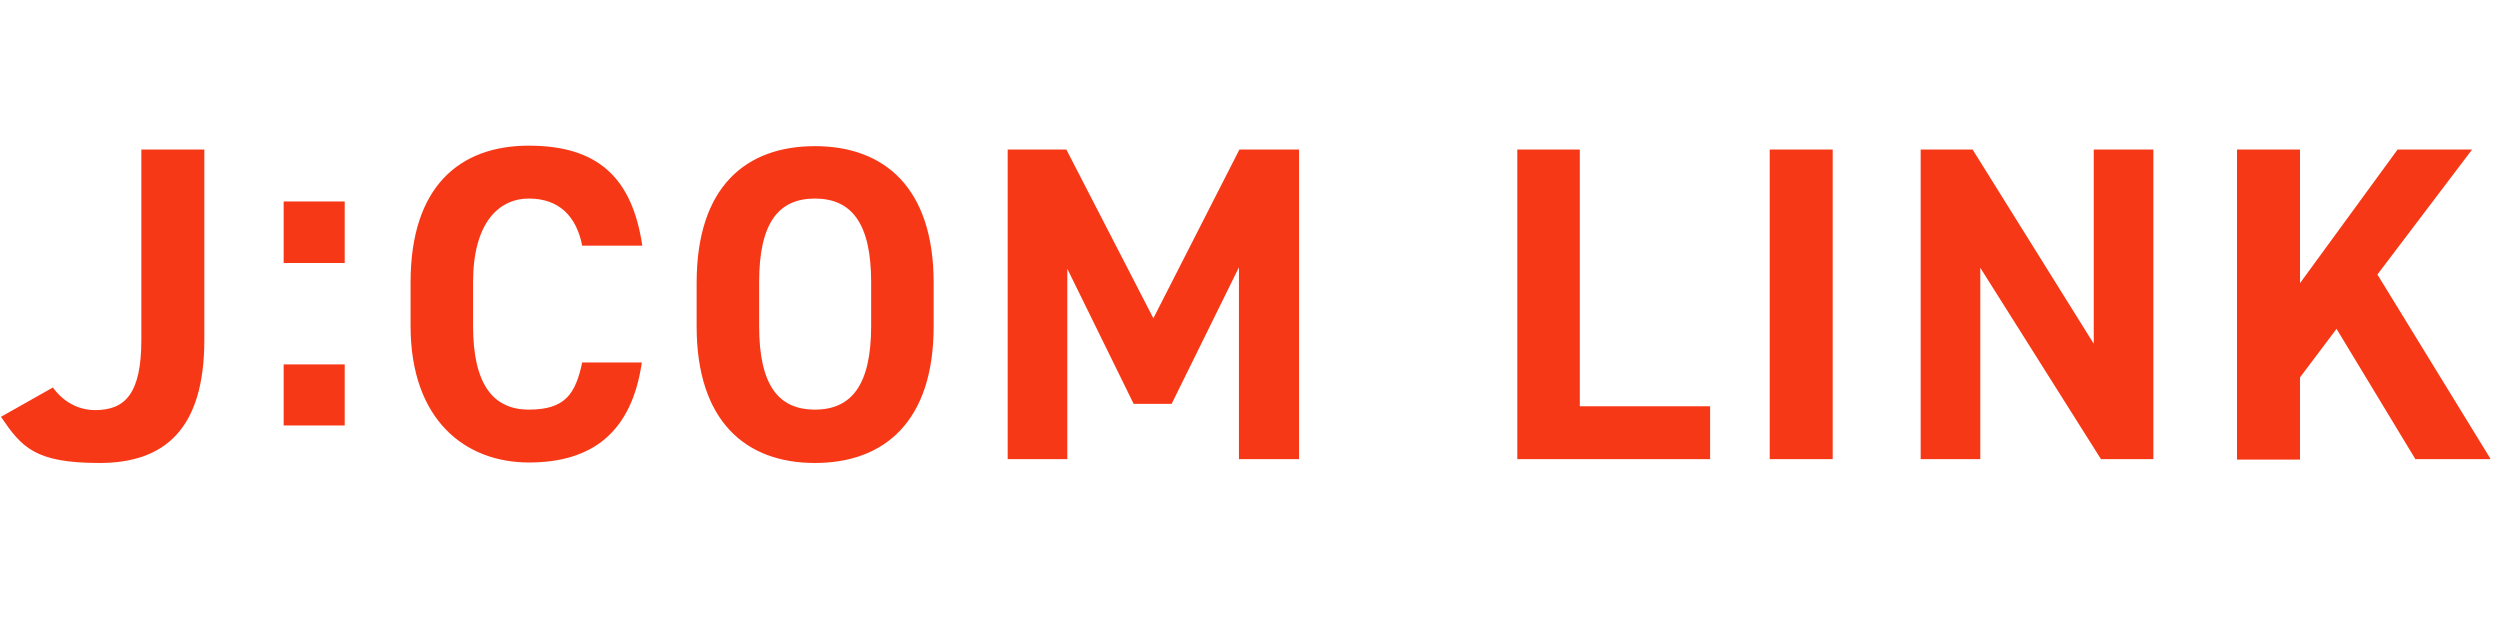 <?xml version="1.0" encoding="UTF-8"?>
<svg xmlns="http://www.w3.org/2000/svg" version="1.1" viewBox="0 0 520 132">
  <defs>
    <style>
      .cls-1 {
        fill: #f73816;
      }
    </style>
  </defs>
  <!-- Generator: Adobe Illustrator 28.7.1, SVG Export Plug-In . SVG Version: 1.2.0 Build 142)  -->
  <g>
    <g id="_レイヤー_1" data-name="レイヤー_1">
      <path class="cls-1" d="M.2,86.7l10.8-6.1c2.1,2.9,5.2,4.7,8.8,4.7,6.2,0,9.6-3.4,9.6-14.6V31.1h13.1v39.6c0,18.6-8.3,25.6-21.8,25.6S4.5,93,.2,86.7ZM71.7,41.9v12.8h-12.7v-12.8h12.7ZM71.7,75.8v12.7h-12.7v-12.7h12.7ZM133.6,51.1h-12.5c-1.2-6.1-4.8-9.8-11.1-9.8s-11.6,5.1-11.6,17.4v9.1c0,11.9,4,17.4,11.6,17.4s9.7-3.3,11.1-9.8h12.4c-2.1,14.5-10.3,20.8-23.5,20.8s-24.6-8.8-24.6-28.4v-9.1c0-19.9,10.2-28.4,24.6-28.4s21.5,6.7,23.6,20.8ZM194.2,67.9c0,19.7-10.2,28.4-24.7,28.4s-24.6-8.8-24.6-28.4v-9.1c0-19.9,10.2-28.4,24.6-28.4s24.7,8.6,24.7,28.4v9.1ZM157.9,58.7v9.1c0,12.3,4,17.4,11.6,17.4s11.7-5.1,11.7-17.4v-9.1c0-12.3-4.1-17.4-11.7-17.4s-11.6,5.1-11.6,17.4ZM221.8,31.1l18.1,35.1,17.9-35.1h12.4v64.4h-12.5v-39.9l-14,28.4h-7.9l-13.8-28.1v39.6h-12.4V31.1h12.2ZM328.6,31.1v53.4h27.1v11h-40.1V31.1h13.1ZM381.2,31.1v64.4h-13.1V31.1h13.1ZM435.5,31.1h12.4v64.4h-10.9l-25.1-39.8v39.8h-12.4V31.1h10.8l25.2,40.4V31.1ZM518,95.5h-15.6l-16.4-27.1-7.6,10.1v17.1h-13.1V31.1h13.1v27.8l20.3-27.8h15.5l-19.7,26,23.5,38.3Z"/>
    </g>
  </g>
</svg>